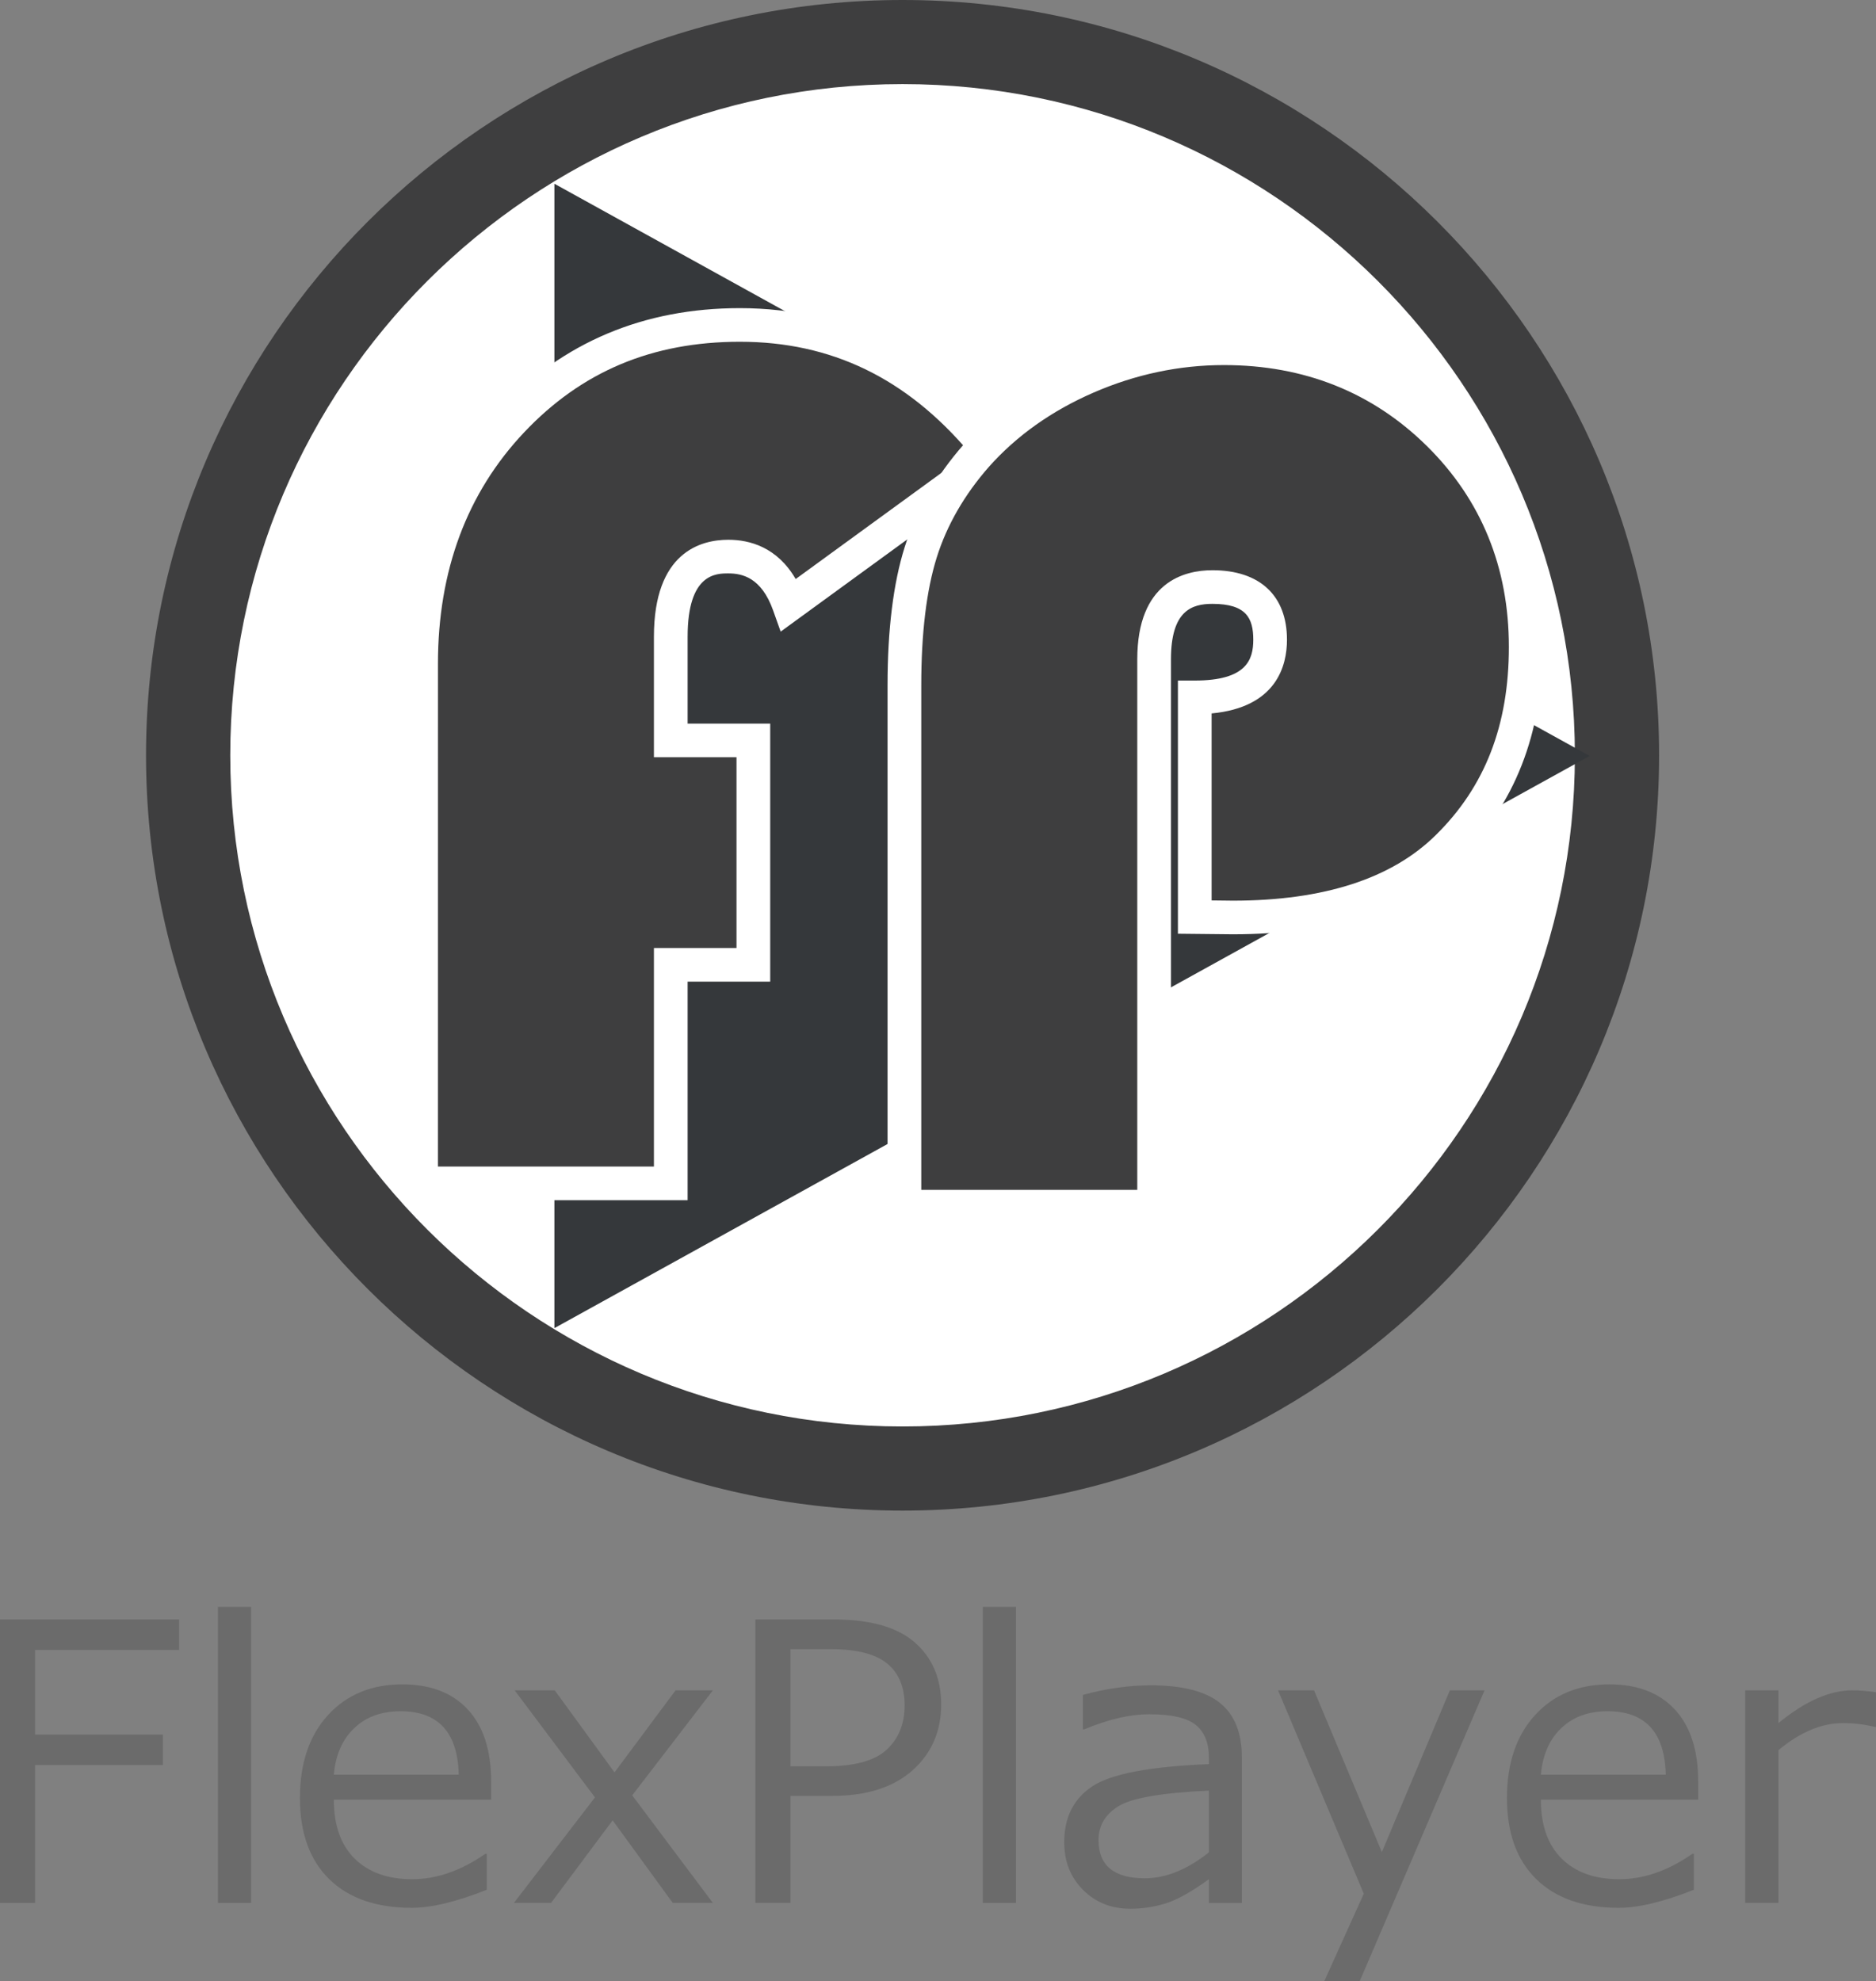 <svg width="89" height="94" viewBox="0 0 89 94" fill="none" xmlns="http://www.w3.org/2000/svg">
<rect x="0" y="0" width="89" height="94" fill="#808080" stroke="none"/>
<g clip-path="url(#clip0_804_2740)">
<path d="M76.713 35.833C76.713 54.52 61.539 69.671 42.819 69.671C24.1 69.671 8.926 54.52 8.926 35.833C8.926 17.145 24.1 1.995 42.818 1.995C61.536 1.995 76.713 17.144 76.713 35.833Z" fill="white"/>
<path d="M42.819 71.667C23.029 71.667 6.928 55.592 6.928 35.834C6.928 16.075 23.029 0 42.819 0C62.608 0 78.71 16.075 78.71 35.833C78.71 55.59 62.609 71.667 42.819 71.667ZM42.819 3.99C25.232 3.99 10.924 18.274 10.924 35.833C10.924 53.391 25.232 67.676 42.819 67.676C60.405 67.676 74.714 53.391 74.714 35.833C74.714 18.274 60.405 3.99 42.819 3.99Z" fill="#3E3E3F"/>
<path d="M26.301 63.01V8.717L75.417 35.864L26.301 63.01Z" fill="#35383B"/>
<path d="M35.741 35.127V45.775H31.824V56.142H19.979V31.488C19.979 26.849 21.411 23.011 24.276 19.973C27.143 16.935 30.751 15.416 35.103 15.416C39.902 15.416 43.913 17.484 47.139 21.618L37.432 28.689C36.89 27.167 35.93 26.404 34.554 26.404C32.734 26.404 31.824 27.671 31.824 30.205V35.127L35.741 35.127Z" fill="#3E3E3F"/>
<path d="M32.622 56.94H19.178V31.488C19.178 26.66 20.696 22.602 23.693 19.426C26.702 16.236 30.541 14.619 35.101 14.619C40.136 14.619 44.398 16.81 47.769 21.129L48.275 21.779L37.036 29.966L36.677 28.958C36.118 27.386 35.196 27.204 34.553 27.204C33.975 27.204 32.622 27.204 32.622 30.206V34.33H36.54V46.573H32.622V56.94ZM20.776 55.344H31.023V44.977H34.941V35.926H31.023V30.206C31.023 26.205 33.235 25.608 34.553 25.608C35.567 25.608 36.869 25.957 37.748 27.471L45.988 21.469C42.998 17.935 39.429 16.214 35.102 16.214C30.942 16.214 27.591 17.623 24.858 20.52C22.15 23.391 20.777 27.081 20.777 31.488L20.776 55.344Z" fill="white"/>
<path d="M56.682 43.507V33.084C59.065 33.084 60.258 32.174 60.258 30.351C60.258 28.685 59.345 27.851 57.52 27.851C55.676 27.851 54.754 28.995 54.754 31.281V57.247H42.908V32.504C42.908 29.941 43.166 27.84 43.681 26.201C44.196 24.559 45.075 23.031 46.32 21.616C47.718 20.042 49.469 18.801 51.568 17.89C53.667 16.977 55.833 16.52 58.069 16.52C62.112 16.52 65.508 17.879 68.258 20.594C71.008 23.31 72.384 26.677 72.384 30.691C72.384 34.593 71.15 37.754 68.684 40.179C66.431 42.41 63.033 43.526 58.488 43.526L56.682 43.507Z" fill="#3E3E3F"/>
<path d="M55.552 58.046H42.107V32.504C42.107 29.872 42.38 27.671 42.917 25.963C43.462 24.224 44.404 22.584 45.717 21.09C47.188 19.435 49.048 18.113 51.248 17.159C53.44 16.206 55.734 15.723 58.067 15.723C62.309 15.723 65.926 17.171 68.818 20.029C71.713 22.887 73.182 26.476 73.182 30.693C73.182 34.797 71.856 38.18 69.243 40.75C66.848 43.122 63.228 44.325 58.487 44.325L55.882 44.298V32.287H56.681C59.128 32.287 59.457 31.308 59.457 30.352C59.457 29.33 59.128 28.649 57.519 28.649C56.546 28.649 55.552 28.962 55.552 31.281V58.046ZM43.706 56.45H53.954V31.281C53.954 27.603 56.187 27.053 57.519 27.053C59.766 27.053 61.056 28.255 61.056 30.352C61.056 31.572 60.57 33.557 57.48 33.847V42.718L58.495 42.73C62.792 42.73 66.033 41.682 68.12 39.614C70.451 37.322 71.583 34.405 71.583 30.693C71.583 26.917 70.275 23.711 67.695 21.163C65.112 18.612 61.872 17.32 58.067 17.32C55.954 17.32 53.876 17.758 51.886 18.623C49.901 19.485 48.229 20.67 46.916 22.147C45.754 23.47 44.921 24.916 44.442 26.441C43.954 27.996 43.706 30.036 43.706 32.505V56.451V56.45Z" fill="white"/>
<path d="M8.499 78.278H1.663V82.293H7.731V83.739H1.663V90.279H0V76.832H8.499V78.278Z" fill="#6B6B6B"/>
<path d="M11.913 90.279H10.34V76.234H11.913V90.279Z" fill="#6B6B6B"/>
<path d="M19.529 90.512C17.849 90.512 16.545 90.058 15.618 89.151C14.692 88.244 14.229 86.961 14.229 85.301C14.229 83.654 14.672 82.343 15.56 81.37C16.448 80.397 17.625 79.911 19.091 79.911C20.425 79.911 21.46 80.31 22.197 81.106C22.932 81.904 23.3 83.04 23.3 84.515V85.381H15.838C15.838 86.594 16.167 87.526 16.825 88.178C17.483 88.829 18.394 89.155 19.556 89.155C20.712 89.155 21.867 88.754 23.023 87.951H23.094V89.655C21.659 90.226 20.469 90.512 19.529 90.512ZM15.837 84.194H21.763C21.715 82.189 20.795 81.186 19.001 81.186C18.096 81.186 17.363 81.454 16.803 81.99C16.243 82.525 15.92 83.26 15.837 84.194Z" fill="#6B6B6B"/>
<path d="M33.82 90.279H31.915L29.065 86.362L26.142 90.279H24.381L28.225 85.274L24.417 80.196H26.32L29.153 84.087L32.048 80.196H33.819L29.993 85.176L33.819 90.28L33.82 90.279Z" fill="#6B6B6B"/>
<path d="M37.5 85.202V90.279H35.838V76.832H39.555C41.29 76.832 42.572 77.197 43.403 77.924C44.234 78.654 44.65 79.634 44.65 80.865C44.65 82.145 44.196 83.186 43.287 83.993C42.379 84.799 41.108 85.202 39.475 85.202H37.5ZM37.5 78.242V83.801H39.163C40.527 83.801 41.494 83.538 42.063 83.012C42.632 82.485 42.916 81.785 42.916 80.91C42.916 80.034 42.639 79.372 42.085 78.92C41.531 78.469 40.646 78.242 39.431 78.242H37.5Z" fill="#6B6B6B"/>
<path d="M48.201 90.279H46.627V76.234H48.201V90.279Z" fill="#6B6B6B"/>
<path d="M57.352 90.279V89.155C56.512 89.762 55.821 90.147 55.279 90.31C54.736 90.474 54.185 90.556 53.626 90.556C52.725 90.556 51.977 90.258 51.382 89.664C50.786 89.069 50.488 88.314 50.488 87.397C50.488 86.225 50.931 85.343 51.815 84.752C52.7 84.16 54.545 83.807 57.352 83.695V83.391C57.352 82.689 57.143 82.171 56.727 81.835C56.31 81.498 55.577 81.33 54.528 81.33C53.605 81.33 52.577 81.568 51.445 82.044H51.373V80.411C52.488 80.108 53.56 79.956 54.59 79.956C56.086 79.956 57.181 80.235 57.875 80.791C58.568 81.347 58.916 82.21 58.916 83.383V90.281H57.352V90.279ZM57.352 87.879V84.952C55.13 85.053 53.701 85.299 53.067 85.688C52.432 86.078 52.116 86.615 52.116 87.299C52.116 88.507 52.849 89.111 54.314 89.111C55.309 89.111 56.322 88.7 57.353 87.879L57.352 87.879Z" fill="#6B6B6B"/>
<path d="M70.428 80.195L64.503 94H62.822L64.7 89.842L60.633 80.195H62.34L65.557 87.869L68.783 80.195H70.428Z" fill="#6B6B6B"/>
<path d="M76.792 90.512C75.111 90.512 73.808 90.058 72.882 89.151C71.956 88.244 71.492 86.961 71.492 85.301C71.492 83.654 71.937 82.343 72.824 81.37C73.712 80.397 74.888 79.911 76.354 79.911C77.689 79.911 78.724 80.31 79.46 81.106C80.196 81.904 80.564 83.04 80.564 84.515V85.381H73.101C73.101 86.594 73.43 87.526 74.088 88.178C74.747 88.829 75.657 89.155 76.819 89.155C77.98 89.155 79.131 88.754 80.287 87.951H80.359V89.655C78.922 90.226 77.734 90.512 76.792 90.512ZM73.101 84.194H79.027C78.978 82.189 78.058 81.186 76.265 81.186C75.359 81.186 74.626 81.454 74.067 81.99C73.506 82.525 73.184 83.26 73.101 84.194Z" fill="#6B6B6B"/>
<path d="M82.797 90.279V80.195H84.37V81.748C85.633 80.713 86.797 80.195 87.864 80.195C88.24 80.195 88.617 80.226 88.999 80.285V81.927H88.937C88.442 81.808 87.942 81.748 87.435 81.748C86.422 81.748 85.4 82.176 84.37 83.033V90.278L82.797 90.279Z" fill="#6B6B6B"/>
</g>
<defs>
<clipPath id="clip0_804_2740">
<rect width="89" height="94" fill="white"/>
</clipPath>
</defs>
</svg>
